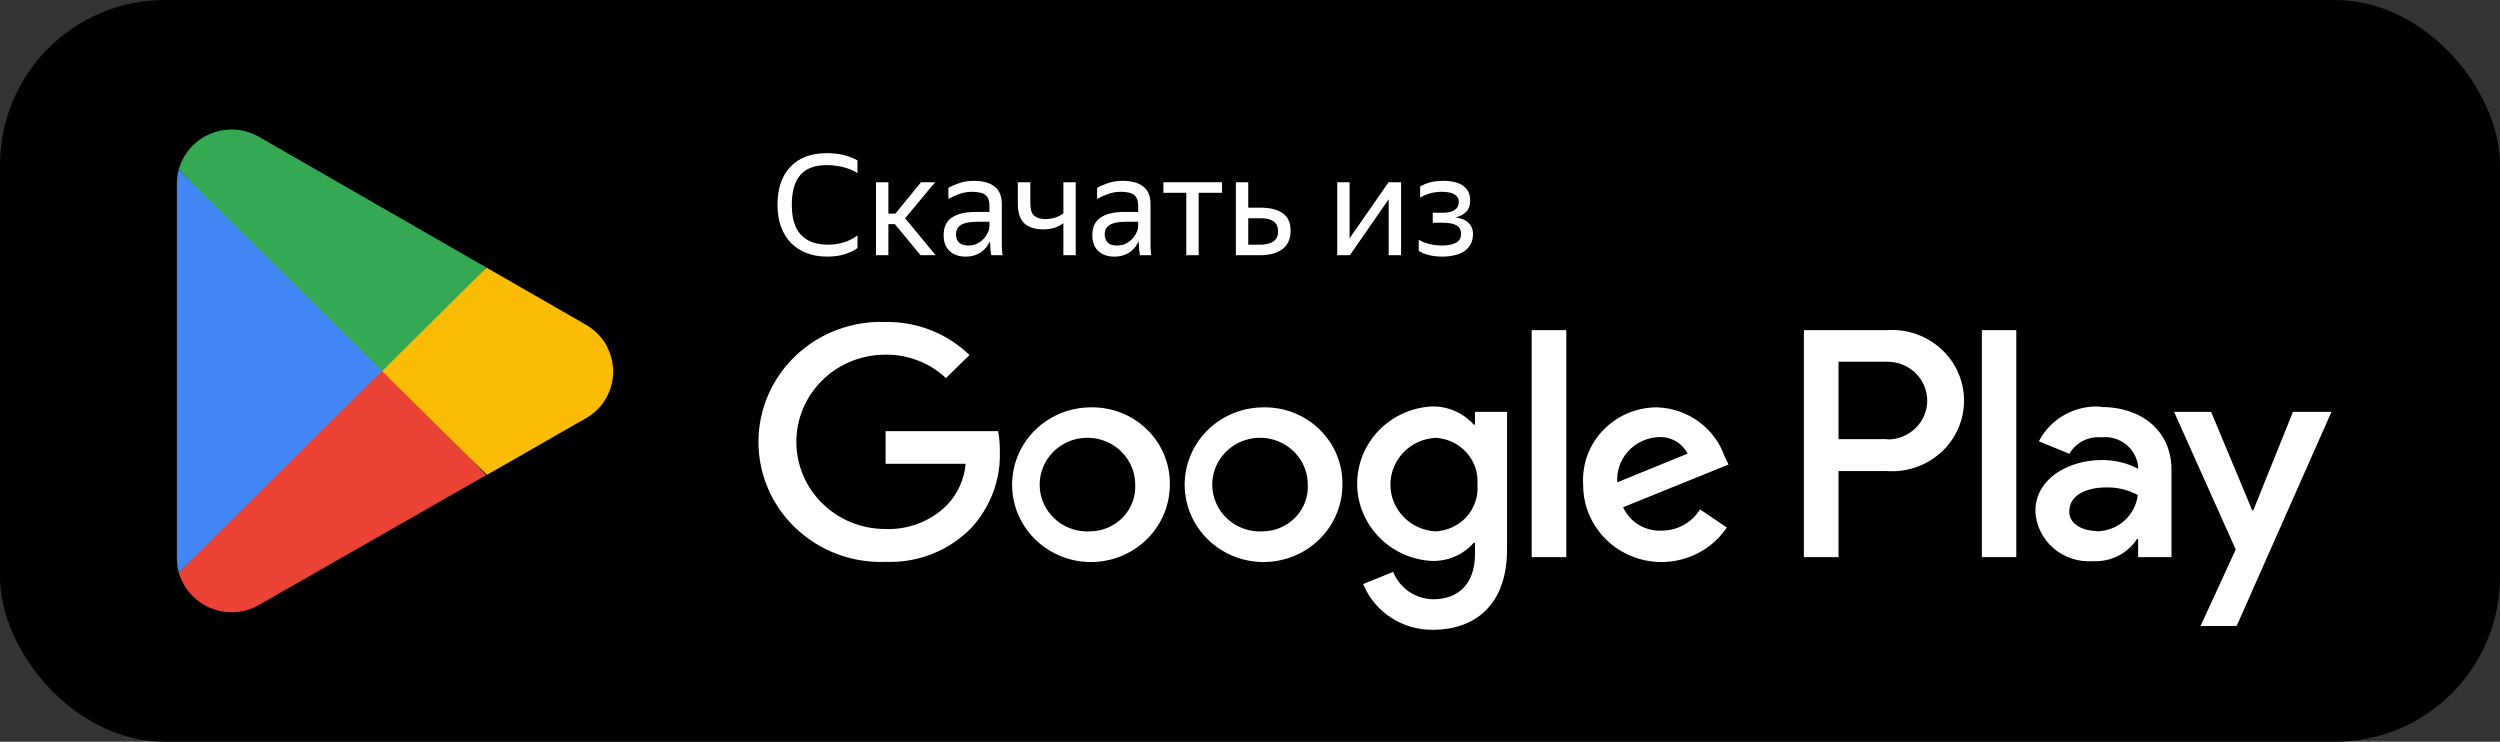 <svg width="182" height="54" viewBox="0 0 182 54" fill="none" xmlns="http://www.w3.org/2000/svg">
<rect x="0" y="0" width="182" height="54" fill="#333333" stroke="none"/>
<rect width="182" height="54" rx="12.006" fill="black"/>
<path d="M91.972 29.654C90.837 29.656 89.727 29.989 88.784 30.61C87.841 31.231 87.107 32.112 86.675 33.142C86.243 34.173 86.132 35.305 86.356 36.397C86.58 37.489 87.13 38.491 87.935 39.277C88.74 40.063 89.764 40.597 90.879 40.812C91.993 41.026 93.148 40.912 94.196 40.483C95.245 40.055 96.14 39.331 96.769 38.403C97.397 37.476 97.731 36.386 97.729 35.272C97.74 34.529 97.598 33.792 97.312 33.103C97.027 32.415 96.603 31.79 96.066 31.266C95.529 30.742 94.889 30.329 94.186 30.052C93.483 29.775 92.73 29.64 91.972 29.654V29.654ZM91.972 38.683C91.276 38.731 90.582 38.572 89.979 38.227C89.376 37.883 88.892 37.368 88.591 36.751C88.291 36.133 88.186 35.441 88.292 34.765C88.397 34.088 88.708 33.459 89.183 32.958C89.659 32.456 90.277 32.107 90.957 31.955C91.638 31.803 92.349 31.855 92.999 32.105C93.648 32.355 94.207 32.79 94.601 33.355C94.995 33.92 95.206 34.588 95.208 35.272C95.23 35.706 95.163 36.139 95.011 36.547C94.859 36.955 94.625 37.329 94.324 37.647C94.022 37.965 93.659 38.22 93.255 38.398C92.851 38.576 92.415 38.673 91.972 38.683ZM79.408 29.654C78.272 29.656 77.163 29.989 76.22 30.61C75.277 31.231 74.543 32.112 74.111 33.142C73.679 34.173 73.568 35.305 73.792 36.397C74.016 37.489 74.565 38.491 75.37 39.277C76.175 40.063 77.2 40.597 78.315 40.812C79.429 41.026 80.584 40.912 81.632 40.483C82.68 40.055 83.575 39.331 84.204 38.403C84.833 37.476 85.167 36.386 85.165 35.272C85.176 34.529 85.034 33.792 84.748 33.103C84.463 32.415 84.038 31.79 83.501 31.266C82.964 30.742 82.325 30.329 81.622 30.052C80.919 29.775 80.166 29.64 79.408 29.654V29.654ZM79.408 38.683C78.712 38.731 78.017 38.572 77.414 38.227C76.811 37.883 76.328 37.368 76.027 36.751C75.726 36.133 75.622 35.441 75.728 34.765C75.833 34.088 76.144 33.459 76.619 32.958C77.094 32.456 77.712 32.107 78.393 31.955C79.073 31.803 79.785 31.855 80.434 32.105C81.084 32.355 81.642 32.79 82.036 33.355C82.43 33.92 82.642 34.588 82.644 35.272C82.665 35.706 82.598 36.139 82.447 36.547C82.295 36.955 82.061 37.329 81.76 37.647C81.458 37.965 81.095 38.22 80.691 38.398C80.287 38.576 79.851 38.673 79.408 38.683ZM64.471 31.386V33.765H70.295C70.204 34.886 69.729 35.944 68.947 36.766C68.363 37.35 67.66 37.807 66.885 38.107C66.109 38.408 65.278 38.545 64.444 38.511C62.728 38.511 61.082 37.843 59.869 36.653C58.655 35.463 57.974 33.849 57.974 32.166C57.974 30.483 58.655 28.869 59.869 27.678C61.082 26.488 62.728 25.82 64.444 25.82C66.09 25.796 67.678 26.409 68.866 27.525L70.578 25.846C69.775 25.067 68.821 24.453 67.772 24.04C66.723 23.627 65.601 23.423 64.471 23.44C63.273 23.395 62.077 23.587 60.956 24.005C59.835 24.423 58.812 25.059 57.948 25.874C57.083 26.689 56.395 27.668 55.926 28.75C55.456 29.832 55.214 30.996 55.214 32.172C55.214 33.348 55.456 34.512 55.926 35.595C56.395 36.677 57.083 37.655 57.948 38.47C58.812 39.285 59.835 39.921 60.956 40.34C62.077 40.758 63.273 40.95 64.471 40.904C65.624 40.949 66.774 40.755 67.846 40.333C68.917 39.912 69.885 39.273 70.686 38.458C72.102 36.933 72.856 34.928 72.789 32.866C72.794 32.37 72.753 31.875 72.668 31.386H64.471ZM125.554 33.236C125.202 32.222 124.545 31.336 123.668 30.697C122.792 30.057 121.738 29.693 120.647 29.654C119.909 29.652 119.179 29.799 118.502 30.085C117.825 30.372 117.215 30.791 116.709 31.317C116.204 31.844 115.814 32.467 115.564 33.147C115.313 33.827 115.208 34.551 115.254 35.272C115.243 36.479 115.629 37.657 116.357 38.63C117.085 39.604 118.114 40.32 119.291 40.673C120.468 41.025 121.729 40.995 122.887 40.586C124.045 40.178 125.037 39.413 125.715 38.405L123.761 37.083C123.469 37.56 123.056 37.953 122.562 38.224C122.067 38.496 121.509 38.636 120.943 38.63C120.359 38.654 119.781 38.504 119.285 38.199C118.79 37.895 118.399 37.451 118.166 36.925L125.837 33.818L125.554 33.236ZM117.735 35.114C117.707 34.703 117.764 34.291 117.901 33.902C118.038 33.513 118.253 33.155 118.533 32.848C118.813 32.542 119.152 32.293 119.531 32.117C119.91 31.941 120.322 31.84 120.741 31.822C121.175 31.796 121.608 31.896 121.984 32.11C122.361 32.324 122.665 32.642 122.857 33.025L117.735 35.114ZM111.506 40.56H114.027V24.035H111.506V40.56ZM107.381 30.91H107.287C106.91 30.489 106.446 30.153 105.924 29.925C105.403 29.697 104.838 29.582 104.267 29.588C102.794 29.658 101.405 30.281 100.387 31.328C99.37 32.375 98.802 33.766 98.802 35.213C98.802 36.659 99.37 38.05 100.387 39.097C101.405 40.145 102.794 40.768 104.267 40.838C104.839 40.849 105.406 40.736 105.928 40.508C106.45 40.279 106.914 39.941 107.287 39.516H107.381V40.322C107.381 42.477 106.208 43.627 104.321 43.627C103.691 43.614 103.078 43.417 102.562 43.061C102.046 42.706 101.65 42.208 101.423 41.631L99.239 42.517C99.642 43.511 100.345 44.362 101.252 44.957C102.159 45.552 103.23 45.863 104.321 45.848C107.273 45.848 109.713 44.143 109.713 39.992V29.984H107.381V30.91ZM104.483 38.683C103.6 38.629 102.771 38.247 102.165 37.614C101.559 36.982 101.221 36.147 101.221 35.279C101.221 34.411 101.559 33.576 102.165 32.943C102.771 32.311 103.6 31.929 104.483 31.875C104.915 31.893 105.338 31.996 105.728 32.178C106.118 32.36 106.467 32.618 106.754 32.934C107.041 33.252 107.26 33.622 107.398 34.023C107.535 34.425 107.589 34.85 107.556 35.272C107.593 35.696 107.542 36.123 107.406 36.527C107.269 36.931 107.051 37.304 106.764 37.623C106.476 37.941 106.126 38.2 105.734 38.382C105.342 38.564 104.916 38.667 104.483 38.683V38.683ZM137.363 24.035H131.323V40.56H133.844V34.294H137.363C138.081 34.345 138.803 34.249 139.482 34.015C140.161 33.78 140.784 33.41 141.311 32.929C141.839 32.448 142.259 31.865 142.547 31.218C142.834 30.57 142.983 29.871 142.983 29.165C142.983 28.458 142.834 27.759 142.547 27.112C142.259 26.464 141.839 25.881 141.311 25.4C140.784 24.919 140.161 24.549 139.482 24.314C138.803 24.08 138.081 23.985 137.363 24.035V24.035ZM137.363 31.967H133.844V26.335H137.417C137.796 26.335 138.171 26.409 138.521 26.551C138.871 26.693 139.189 26.901 139.457 27.164C139.725 27.427 139.937 27.739 140.082 28.082C140.227 28.425 140.302 28.793 140.302 29.165C140.302 29.536 140.227 29.904 140.082 30.247C139.937 30.59 139.725 30.902 139.457 31.165C139.189 31.428 138.871 31.636 138.521 31.778C138.171 31.921 137.796 31.994 137.417 31.994L137.363 31.967ZM152.92 29.601C152.002 29.545 151.087 29.755 150.29 30.204C149.492 30.652 148.845 31.321 148.431 32.126L150.655 33.038C150.88 32.641 151.217 32.316 151.626 32.102C152.035 31.889 152.499 31.796 152.96 31.835C153.28 31.798 153.605 31.825 153.914 31.912C154.224 32 154.513 32.147 154.764 32.345C155.014 32.543 155.223 32.788 155.376 33.066C155.529 33.344 155.625 33.649 155.657 33.964V34.122C154.846 33.704 153.944 33.486 153.028 33.488C150.628 33.488 148.175 34.81 148.175 37.216C148.198 37.727 148.327 38.229 148.552 38.69C148.777 39.152 149.095 39.565 149.486 39.904C149.877 40.243 150.334 40.502 150.828 40.664C151.323 40.827 151.847 40.891 152.367 40.851C153 40.886 153.63 40.754 154.194 40.471C154.758 40.187 155.235 39.762 155.576 39.238H155.657V40.56H158.083V34.202C158.083 31.306 155.845 29.627 152.974 29.627L152.92 29.601ZM152.61 38.657C151.788 38.657 150.642 38.247 150.642 37.255C150.642 35.933 152.071 35.484 153.338 35.484C154.139 35.464 154.93 35.656 155.63 36.039C155.545 36.757 155.198 37.42 154.653 37.907C154.107 38.393 153.401 38.669 152.664 38.683L152.61 38.657ZM166.927 29.984L164.042 37.15H163.961L160.968 29.984H158.272L162.761 40.005L160.2 45.571H162.828L169.731 29.984H166.927ZM144.279 40.56H146.786V24.035H144.279V40.56Z" fill="white"/>
<g clip-path="url(#clip0_4046_1419)">
<path d="M27.708 26.22L13.009 41.67C13.622 43.802 15.846 45.033 17.971 44.418C18.277 44.33 18.562 44.209 18.847 44.044L35.386 34.593L27.708 26.22Z" fill="#EA4335"/>
<path d="M42.572 23.593L35.419 19.483L27.369 26.571L35.452 34.571L42.55 30.506C44.445 29.517 45.189 27.165 44.204 25.264C44.204 25.264 44.204 25.253 44.204 25.242C43.831 24.538 43.262 23.967 42.561 23.593H42.583H42.572Z" fill="#FBBC04"/>
<path d="M13.009 12.352C12.921 12.681 12.877 13.022 12.877 13.363V40.659C12.877 41 12.921 41.341 13.009 41.67L28.212 26.615L13.009 12.352Z" fill="#4285F4"/>
<path d="M27.817 27.011L35.419 19.483L18.902 9.989C18.277 9.626 17.576 9.429 16.853 9.429C15.068 9.429 13.491 10.615 13.009 12.341L27.817 27.011Z" fill="#34A853"/>
</g>
<path d="M107.234 17.034C107.234 17.334 107.172 17.59 107.049 17.802C106.933 18.006 106.773 18.177 106.568 18.314C106.364 18.443 106.125 18.535 105.852 18.59C105.586 18.651 105.306 18.682 105.013 18.682C104.624 18.682 104.279 18.641 103.979 18.559C103.685 18.477 103.453 18.378 103.283 18.262V17.454C103.494 17.583 103.747 17.686 104.04 17.761C104.334 17.836 104.651 17.873 104.992 17.873C105.381 17.873 105.705 17.812 105.964 17.689C106.231 17.559 106.364 17.341 106.364 17.034C106.364 16.734 106.251 16.522 106.026 16.399C105.807 16.277 105.47 16.215 105.013 16.215H104.306V15.489H105.043C105.419 15.489 105.705 15.42 105.903 15.284C106.101 15.147 106.2 14.949 106.2 14.69C106.2 14.554 106.166 14.441 106.098 14.352C106.036 14.257 105.951 14.182 105.842 14.127C105.732 14.066 105.603 14.025 105.453 14.004C105.309 13.977 105.156 13.963 104.992 13.963C104.678 13.963 104.385 14.001 104.112 14.076C103.846 14.151 103.603 14.257 103.385 14.393V13.585C103.562 13.469 103.791 13.37 104.071 13.288C104.357 13.206 104.688 13.165 105.064 13.165C105.712 13.165 106.2 13.288 106.527 13.534C106.862 13.779 107.029 14.134 107.029 14.598C107.029 14.946 106.933 15.219 106.742 15.417C106.558 15.615 106.295 15.751 105.954 15.826C106.377 15.881 106.695 16.014 106.906 16.226C107.124 16.437 107.234 16.707 107.234 17.034Z" fill="white"/>
<path d="M98.25 17.352L101.086 13.268H101.997V18.58H101.096V14.506L98.271 18.58H97.35V13.268H98.25V17.352Z" fill="white"/>
<path d="M93.954 16.809C93.954 17.116 93.899 17.382 93.79 17.608C93.681 17.833 93.527 18.017 93.329 18.16C93.132 18.304 92.896 18.409 92.623 18.478C92.35 18.546 92.053 18.58 91.733 18.58H89.972V13.268H90.873V15.12H91.794C92.47 15.12 92.999 15.253 93.381 15.52C93.763 15.786 93.954 16.216 93.954 16.809ZM90.873 15.888V17.812H91.733C92.122 17.812 92.436 17.741 92.674 17.597C92.92 17.447 93.043 17.202 93.043 16.86C93.043 16.512 92.934 16.263 92.715 16.113C92.497 15.963 92.19 15.888 91.794 15.888H90.873Z" fill="white"/>
<path d="M87.264 14.035V18.58H86.363V14.035H84.695V13.268H88.963V14.035H87.264Z" fill="white"/>
<path d="M82.899 17.566C82.837 17.689 82.759 17.819 82.663 17.955C82.568 18.085 82.448 18.204 82.305 18.314C82.162 18.423 81.991 18.511 81.793 18.58C81.602 18.648 81.377 18.682 81.118 18.682C80.64 18.682 80.254 18.549 79.961 18.283C79.668 18.01 79.521 17.621 79.521 17.116C79.521 16.536 79.722 16.11 80.125 15.836C80.534 15.564 81.114 15.427 81.865 15.427H82.858V14.987C82.858 14.618 82.762 14.356 82.571 14.199C82.38 14.042 82.053 13.963 81.589 13.963C81.261 13.963 80.951 14.018 80.657 14.127C80.364 14.229 80.101 14.349 79.869 14.485V13.677C80.06 13.561 80.316 13.448 80.637 13.339C80.964 13.223 81.323 13.165 81.711 13.165C82.38 13.165 82.888 13.305 83.237 13.585C83.585 13.858 83.758 14.284 83.758 14.864V17.72C83.758 17.781 83.758 17.853 83.758 17.935C83.765 18.01 83.769 18.088 83.769 18.17C83.776 18.252 83.782 18.331 83.789 18.406C83.796 18.474 83.803 18.532 83.81 18.58H82.991C82.97 18.484 82.95 18.351 82.929 18.18C82.916 18.003 82.909 17.849 82.909 17.72L82.899 17.566ZM81.312 17.873C81.592 17.873 81.831 17.815 82.029 17.699C82.227 17.583 82.387 17.45 82.51 17.3C82.633 17.143 82.721 16.993 82.776 16.85C82.831 16.7 82.858 16.594 82.858 16.533V16.144H81.957C81.418 16.144 81.026 16.222 80.78 16.379C80.541 16.529 80.422 16.758 80.422 17.065C80.422 17.304 80.493 17.498 80.637 17.648C80.78 17.798 81.005 17.873 81.312 17.873Z" fill="white"/>
<path d="M78.314 18.58H77.414V16.246C77.23 16.39 77.015 16.502 76.769 16.584C76.53 16.659 76.257 16.697 75.95 16.697C75.35 16.697 74.889 16.55 74.568 16.256C74.254 15.956 74.097 15.479 74.097 14.823V13.268H75.008V14.834C75.008 15.25 75.104 15.54 75.295 15.704C75.486 15.867 75.756 15.949 76.104 15.949C76.342 15.949 76.574 15.915 76.8 15.847C77.025 15.779 77.23 15.673 77.414 15.53V13.268H78.314V18.58Z" fill="white"/>
<path d="M72.073 17.566C72.012 17.689 71.934 17.819 71.838 17.955C71.743 18.085 71.623 18.204 71.48 18.314C71.337 18.423 71.166 18.511 70.968 18.58C70.777 18.648 70.552 18.682 70.293 18.682C69.815 18.682 69.429 18.549 69.136 18.283C68.843 18.01 68.696 17.621 68.696 17.116C68.696 16.536 68.897 16.11 69.3 15.836C69.709 15.564 70.289 15.427 71.04 15.427H72.033V14.987C72.033 14.618 71.937 14.356 71.746 14.199C71.555 14.042 71.227 13.963 70.763 13.963C70.436 13.963 70.125 14.018 69.832 14.127C69.538 14.229 69.276 14.349 69.044 14.485V13.677C69.235 13.561 69.491 13.448 69.811 13.339C70.139 13.223 70.497 13.165 70.886 13.165C71.555 13.165 72.063 13.305 72.411 13.585C72.759 13.858 72.933 14.284 72.933 14.864V17.72C72.933 17.781 72.933 17.853 72.933 17.935C72.94 18.01 72.944 18.088 72.944 18.17C72.95 18.252 72.957 18.331 72.964 18.406C72.971 18.474 72.978 18.532 72.984 18.58H72.166C72.145 18.484 72.125 18.351 72.104 18.18C72.091 18.003 72.084 17.849 72.084 17.72L72.073 17.566ZM70.487 17.873C70.767 17.873 71.006 17.815 71.204 17.699C71.401 17.583 71.562 17.45 71.685 17.3C71.807 17.143 71.896 16.993 71.951 16.85C72.005 16.7 72.033 16.594 72.033 16.533V16.144H71.132C70.593 16.144 70.2 16.222 69.955 16.379C69.716 16.529 69.597 16.758 69.597 17.065C69.597 17.304 69.668 17.498 69.811 17.648C69.955 17.798 70.18 17.873 70.487 17.873Z" fill="white"/>
<path d="M65.145 16.318H64.675V18.58H63.774V13.268H64.675V15.55H65.186L67.049 13.268H68.073L65.893 15.888L68.114 18.58H67.019L65.145 16.318Z" fill="white"/>
<path d="M60.213 18.682C59.667 18.682 59.173 18.597 58.729 18.426C58.286 18.256 57.903 18.01 57.583 17.689C57.269 17.362 57.027 16.966 56.856 16.502C56.685 16.031 56.6 15.502 56.6 14.915C56.6 14.322 56.679 13.793 56.836 13.329C56.992 12.865 57.224 12.472 57.532 12.152C57.839 11.824 58.214 11.575 58.657 11.404C59.108 11.234 59.62 11.149 60.193 11.149C60.691 11.149 61.128 11.203 61.503 11.312C61.878 11.415 62.185 11.537 62.424 11.681V12.602C62.117 12.404 61.762 12.257 61.36 12.162C60.964 12.066 60.572 12.019 60.183 12.019C59.316 12.019 58.675 12.261 58.258 12.745C57.849 13.223 57.644 13.946 57.644 14.915C57.644 15.891 57.866 16.618 58.309 17.095C58.76 17.573 59.422 17.812 60.295 17.812C60.67 17.812 61.035 17.761 61.39 17.658C61.752 17.556 62.097 17.382 62.424 17.136V18.058C62.226 18.215 61.936 18.358 61.554 18.488C61.179 18.617 60.732 18.682 60.213 18.682Z" fill="white"/>
<defs>
<clipPath id="clip0_4046_1419">
<rect width="31.764" height="35.143" fill="white" transform="translate(12.877 9.429)"/>
</clipPath>
</defs>
</svg>
